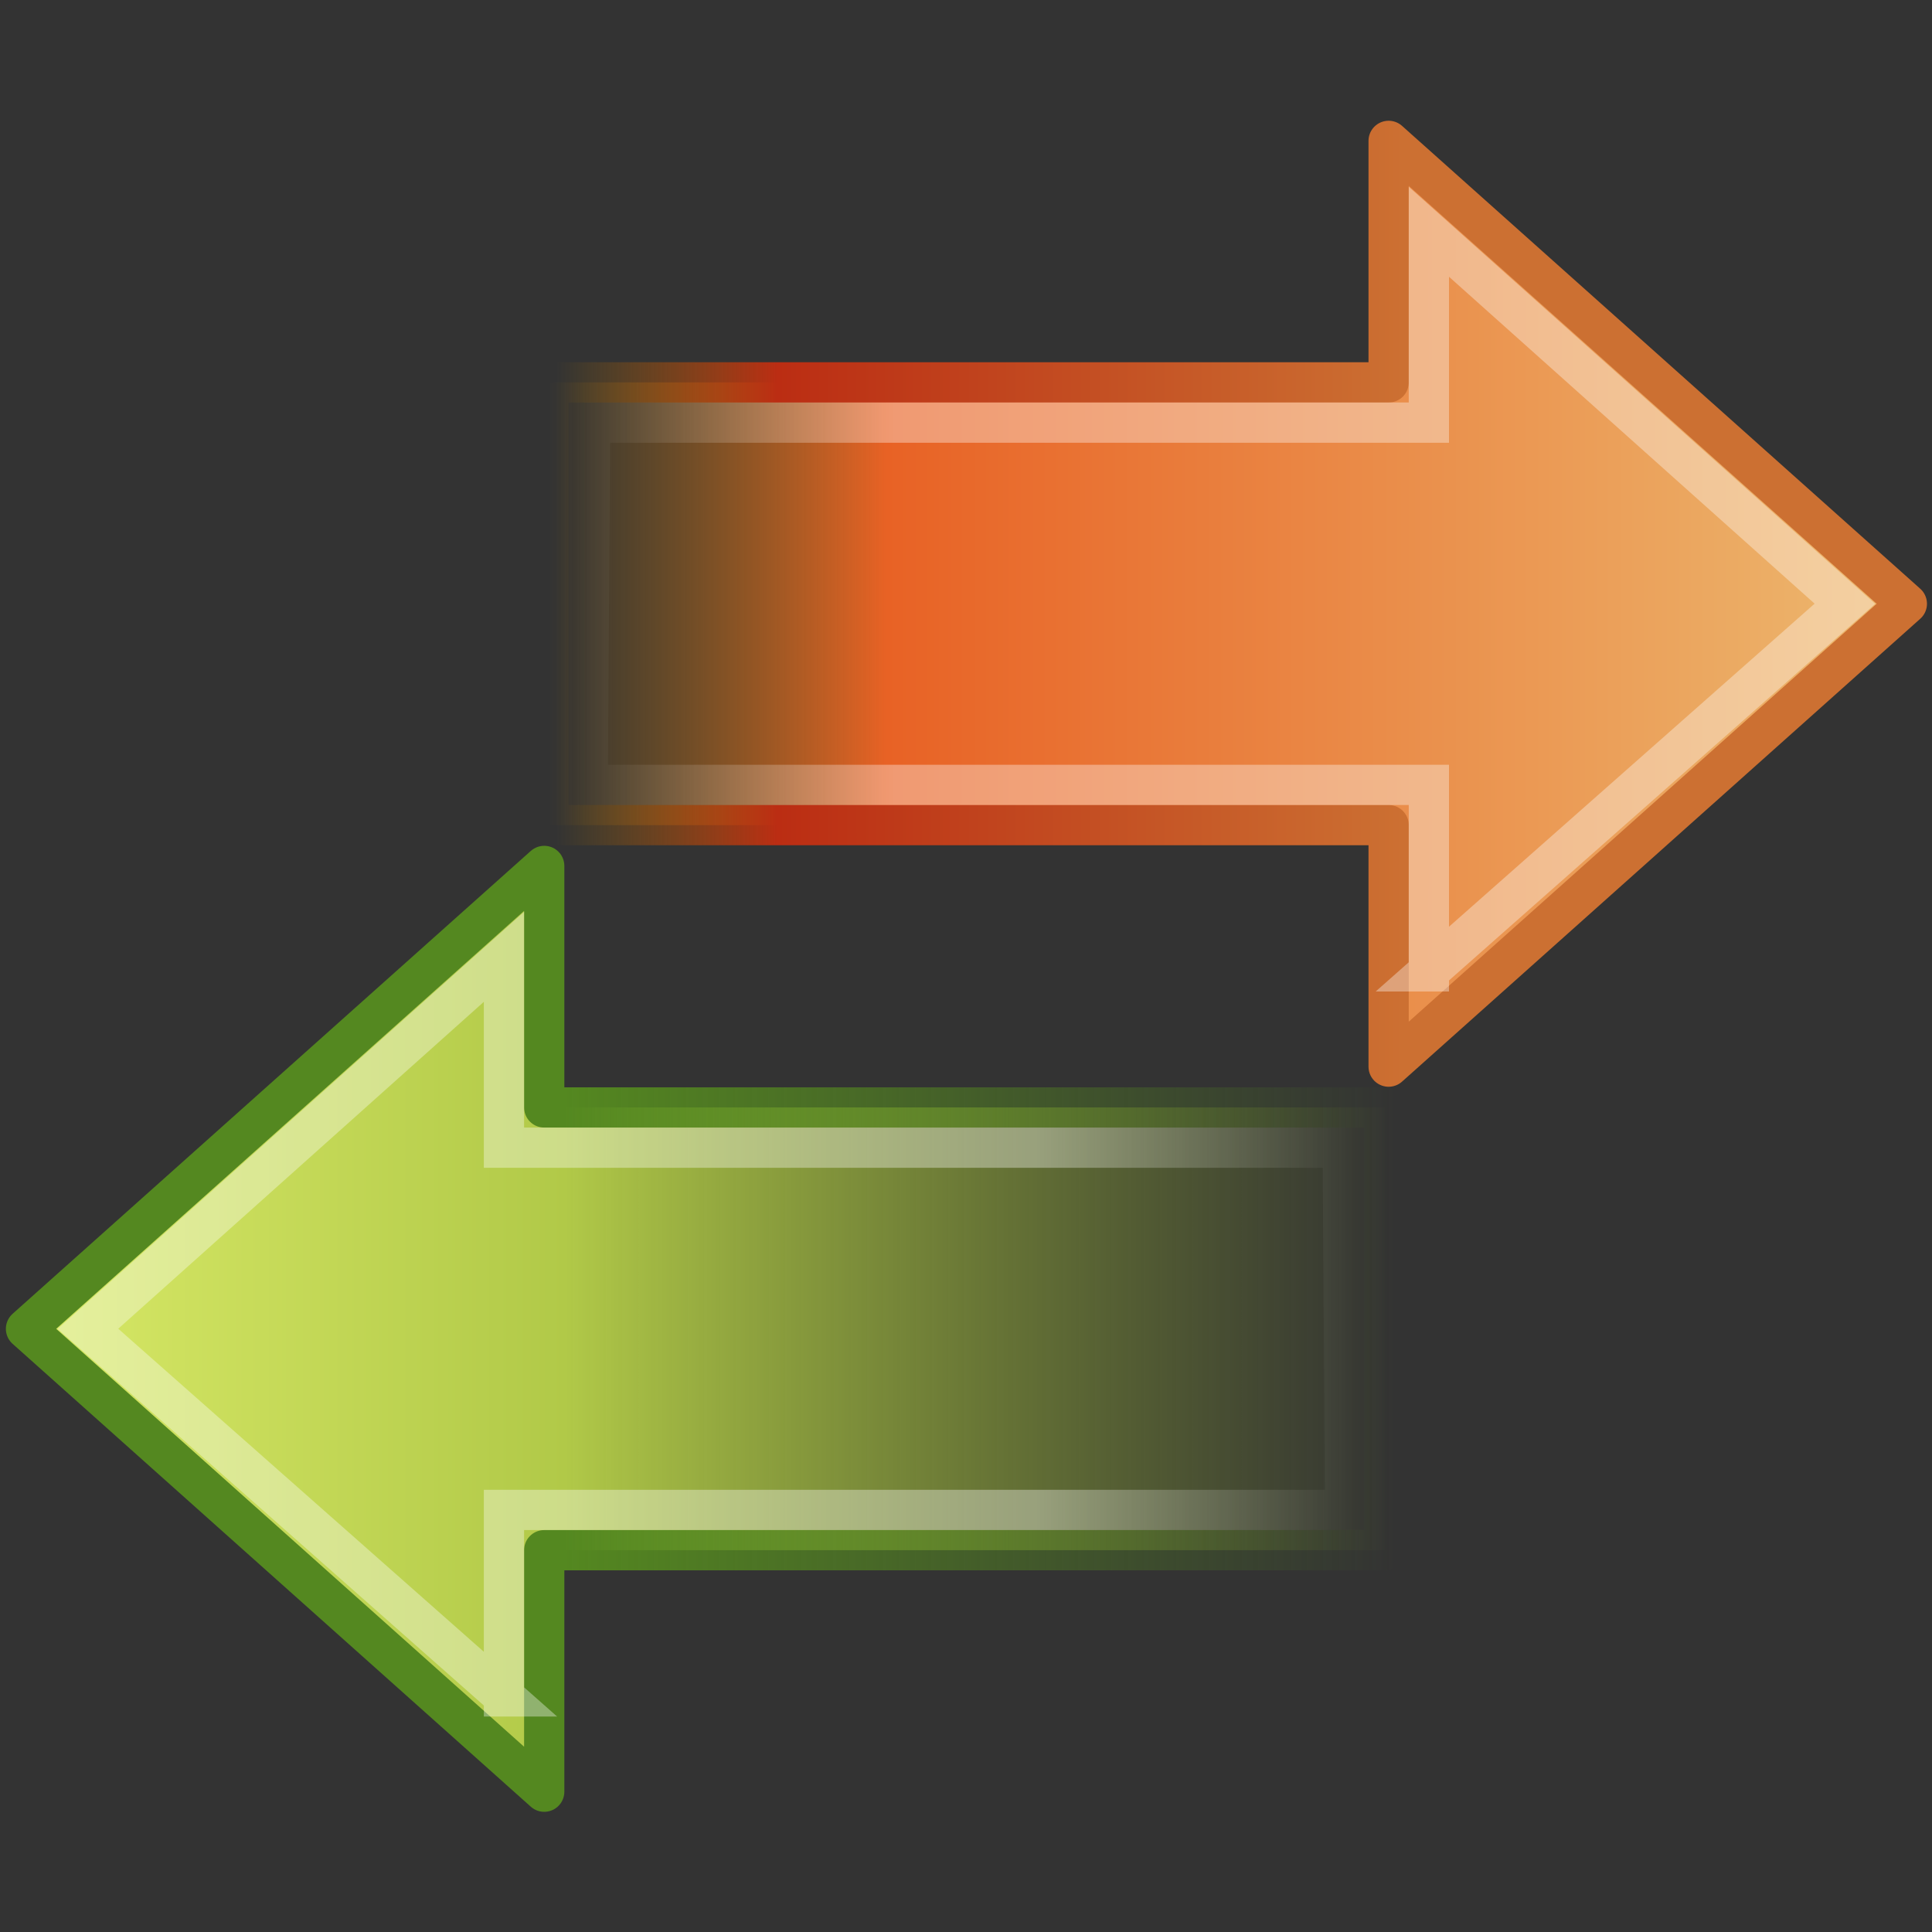 <?xml version="1.0" encoding="UTF-8"?>
<!-- Created with Inkscape (http://www.inkscape.org/) -->
<svg id="svg3779" width="48px" height="48px" version="1.1" xmlns="http://www.w3.org/2000/svg" xmlns:cc="http://creativecommons.org/ns#" xmlns:dc="http://purl.org/dc/elements/1.1/" xmlns:rdf="http://www.w3.org/1999/02/22-rdf-syntax-ns#" xmlns:xlink="http://www.w3.org/1999/xlink">
 <rect width="100%" height="100%" fill="#333333" stroke="none"/>
 <defs id="defs3781">
  <linearGradient id="linearGradient2942" x1="3.888" x2="-8.798" y1="26.023" y2="26.023" gradientTransform="matrix(.627 0 0 -.588 19.806 30.198)" gradientUnits="userSpaceOnUse" xlink:href="#linearGradient4222"/>
  <linearGradient id="linearGradient4222">
   <stop id="stop4224" style="stop-color:#fff" offset="0"/>
   <stop id="stop4226" style="stop-color:#fff;stop-opacity:0" offset="1"/>
  </linearGradient>
  <linearGradient id="linearGradient2945" x1="3.874" x2="62.4" y1="28.281" y2="28.281" gradientTransform="matrix(-.557 0 0 -.552 48.395 27.682)" gradientUnits="userSpaceOnUse">
   <stop id="stop4170-6-1" style="stop-color:#ecb56c" offset="0"/>
   <stop id="stop4172-1-1" style="stop-color:#e86225" offset=".743"/>
   <stop id="stop4174-5-5" style="stop-color:#b07c0b;stop-opacity:0" offset="1"/>
  </linearGradient>
  <linearGradient id="linearGradient2947" x1="41.817" x2="41.817" y1="45.61" y2="26.598" gradientTransform="matrix(0 1.096 1.107 0 -15.63 -30.22)" gradientUnits="userSpaceOnUse">
   <stop id="stop4178-6-4" style="stop-color:#cc7032" offset="0"/>
   <stop id="stop3223-8" style="stop-color:#bb2d13" offset=".739"/>
   <stop id="stop4180-1-1" style="stop-color:#a87300;stop-opacity:0" offset="1"/>
  </linearGradient>
  <linearGradient id="linearGradient2950" x1="3.888" x2="-8.798" y1="26.023" y2="26.023" gradientTransform="matrix(-.627 0 0 -.588 28.215 48.213)" gradientUnits="userSpaceOnUse" xlink:href="#linearGradient4222"/>
  <linearGradient id="linearGradient3775" x1="62.953" x2="2.497" y1="23.891" y2="23.891" gradientTransform="matrix(.557 0 0 -.552 -.375 45.697)" gradientUnits="userSpaceOnUse">
   <stop id="stop3795" style="stop-color:#8cab2a;stop-opacity:0" offset="0"/>
   <stop id="stop3797" style="stop-color:#b1c948" offset=".613"/>
   <stop id="stop3799" style="stop-color:#d7e866" offset="1"/>
  </linearGradient>
  <linearGradient id="linearGradient3777" x1="40.808" x2="40.808" y1="44.845" y2="26.149" gradientTransform="matrix(0 1.096 -1.107 0 63.651 -12.206)" gradientUnits="userSpaceOnUse">
   <stop id="stop3482" style="stop-color:#548820" offset="0"/>
   <stop id="stop3484" style="stop-color:#548820;stop-opacity:0" offset="1"/>
  </linearGradient>
 </defs>
 <g id="layer1">
  <path id="path4348" d="m13.521 44.514-12.875-11.5 12.875-11.5v6h20.875v11h-20.875v6z" style="fill:url(#linearGradient3775);stroke-linecap:round;stroke-linejoin:round;stroke:url(#linearGradient3777)"/>
  <path id="path4360" d="m12.521 42.147-10.336-9.133 10.336-9.242v4.742h20.839l0.061 9h-20.9v4.633z" style="fill:none;opacity:.354;stroke:url(#linearGradient2950)"/>
  <path id="path3801" d="m34.5 26.5 12.875-11.5-12.875-11.5v6h-20.875v11h20.875v6z" style="fill:url(#linearGradient2945);stroke-linecap:round;stroke-linejoin:round;stroke:url(#linearGradient2947)"/>
  <path id="path3803" d="m35.5 24.133 10.336-9.133-10.336-9.242v4.742h-20.839l-0.061 9h20.9v4.633z" style="fill:none;opacity:.354;stroke:url(#linearGradient2942)"/>
 </g>
</svg>
